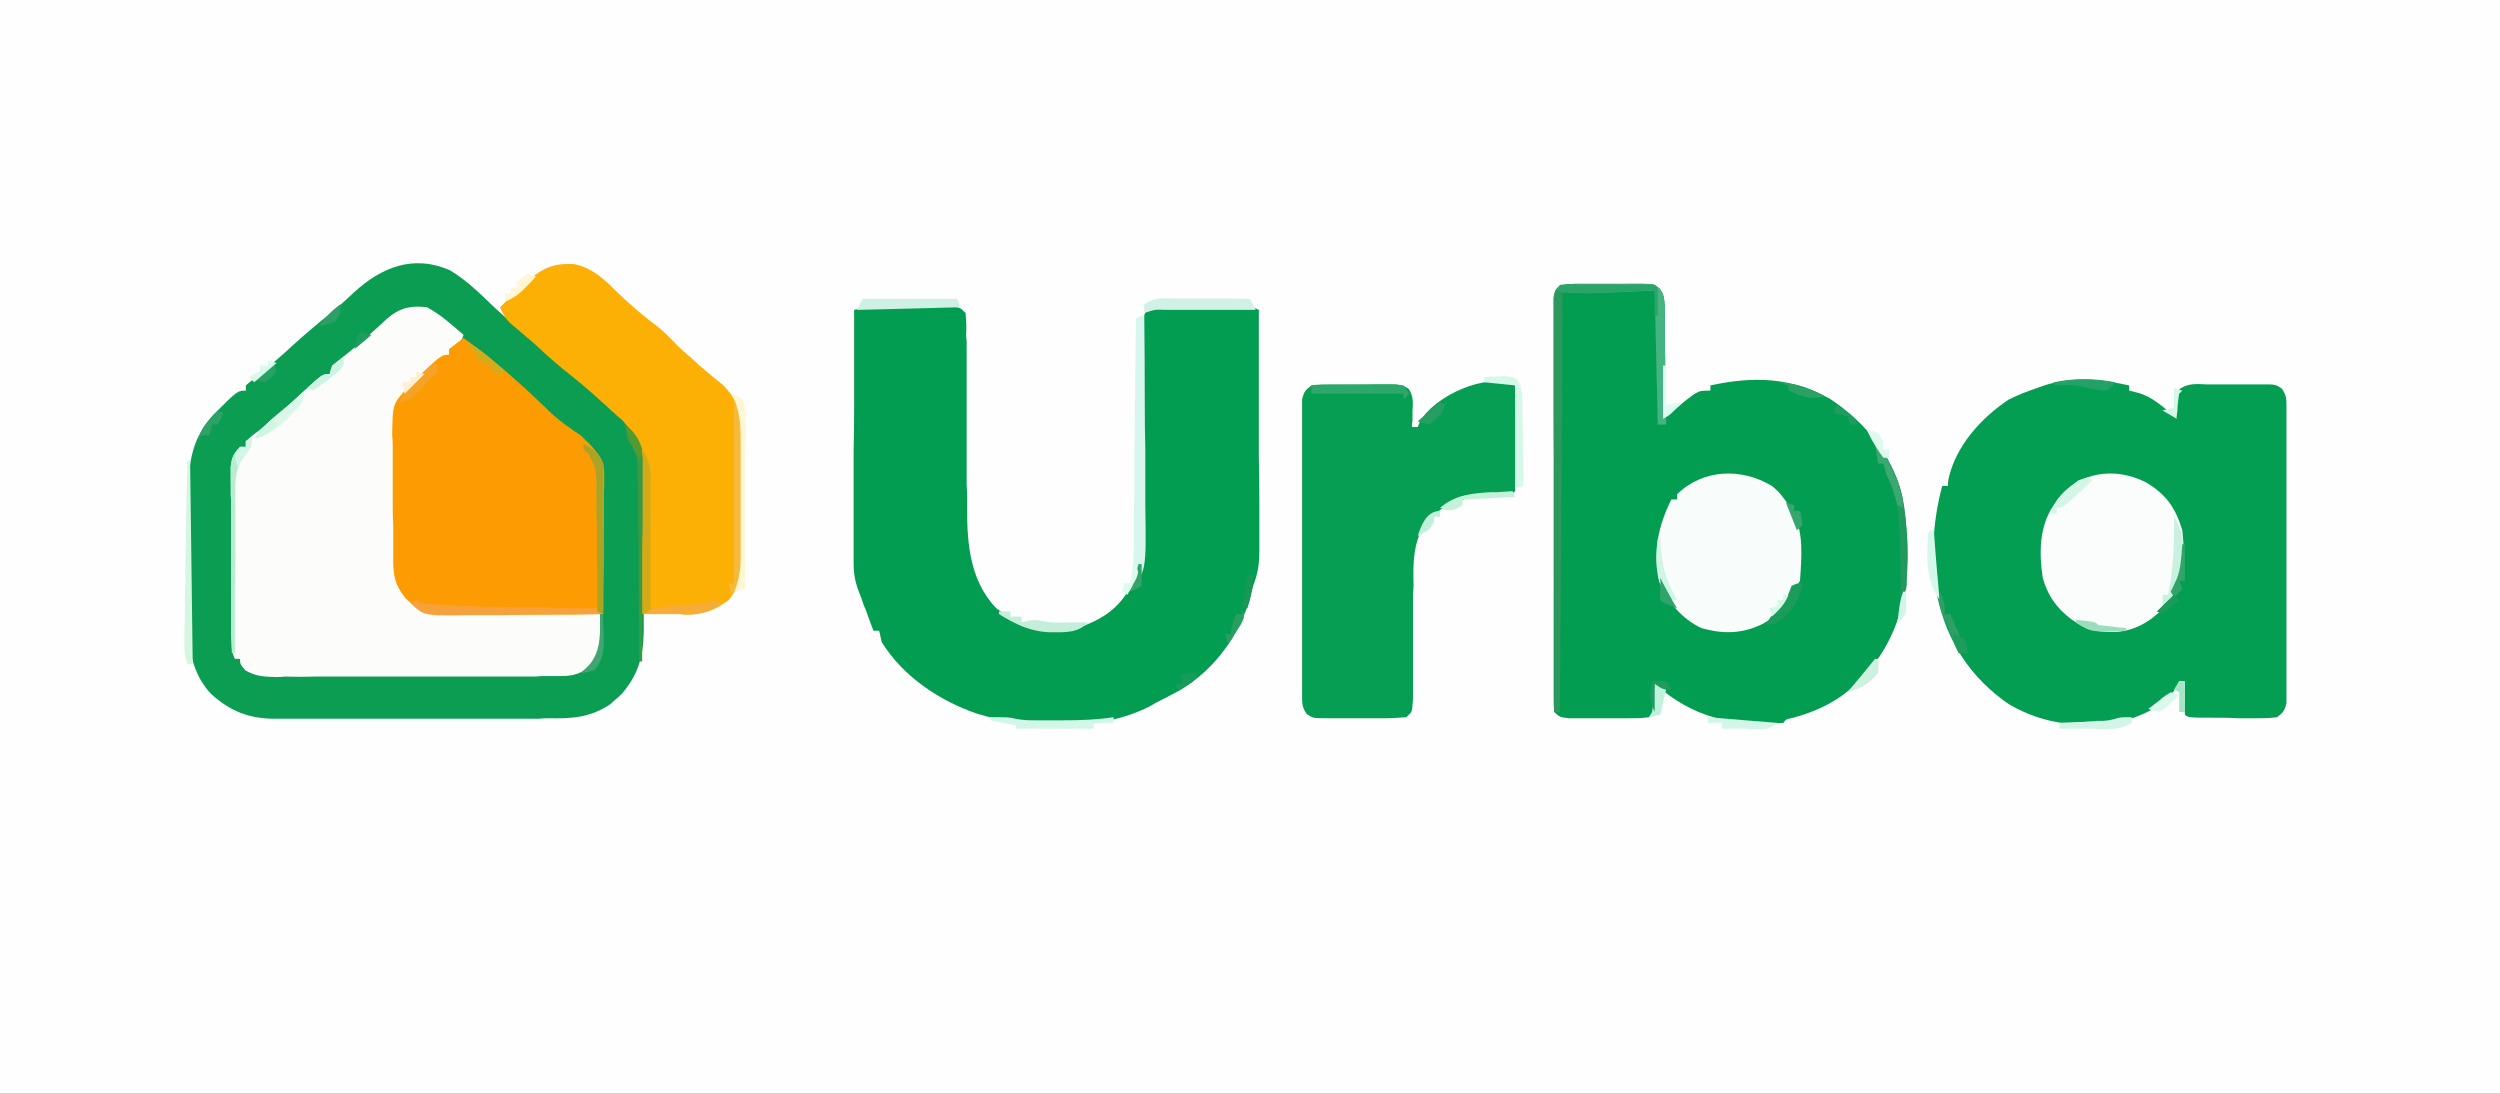 <svg version="1.2" xmlns="http://www.w3.org/2000/svg" viewBox="0 0 480 210" width="480" height="210">
	<rect x="0" y="0" width="480" height="210" fill="#333333" stroke="none"/>
	<title>tenda atacado</title>
	<defs>
		<clipPath clipPathUnits="userSpaceOnUse" id="cp1">
			<path d="m0 0h854v480h-854z"/>
		</clipPath>
	</defs>
	<style>
		.s0 { fill: #fefefe } 
		.s1 { fill: #0b9d52 } 
		.s2 { fill: #029d51 } 
		.s3 { fill: #049e52 } 
		.s4 { fill: #039d51 } 
		.s5 { fill: #fcfdfb } 
		.s6 { fill: #069e53 } 
		.s7 { fill: #fd9b02 } 
		.s8 { fill: #fcaf04 } 
		.s9 { fill: #f8fdfb } 
		.s10 { fill: #fafdfc } 
		.s11 { fill: #2d985d } 
		.s12 { fill: #d7f7ee } 
		.s13 { fill: #f6a23c } 
		.s14 { fill: #44b481 } 
		.s15 { fill: #d4a918 } 
		.s16 { fill: #f7b939 } 
		.s17 { fill: #aca324 } 
		.s18 { fill: #d1f1e7 } 
		.s19 { fill: #cef1e4 } 
		.s20 { fill: #2da76a } 
		.s21 { fill: #d5f9e8 } 
		.s22 { fill: #3a9a44 } 
		.s23 { fill: #21995d } 
		.s24 { fill: #b7edce } 
		.s25 { fill: #fef7d3 } 
		.s26 { fill: #d2f6e7 } 
		.s27 { fill: #2ba469 } 
		.s28 { fill: #d4f6e3 } 
		.s29 { fill: #c4eeda } 
		.s30 { fill: #c8f1e0 } 
		.s31 { fill: #f6ac38 } 
		.s32 { fill: #d2f5e7 } 
		.s33 { fill: #daf7ea } 
		.s34 { fill: #1b9c5a } 
		.s35 { fill: #d3f6e9 } 
		.s36 { fill: #d5f6e7 } 
		.s37 { fill: #f4a327 } 
		.s38 { fill: #d4f9ea } 
		.s39 { fill: #309f65 } 
		.s40 { fill: #3aa870 } 
		.s41 { fill: #c2f2da } 
		.s42 { fill: #22a266 } 
		.s43 { fill: #ccf1df } 
		.s44 { fill: #defaf1 } 
		.s45 { fill: #cff5e4 } 
		.s46 { fill: #3fa670 } 
		.s47 { fill: #2aa063 } 
		.s48 { fill: #d4ac1b } 
		.s49 { fill: #2da166 } 
		.s50 { fill: #fef6d4 } 
		.s51 { fill: #c0f2dd } 
		.s52 { fill: #31a46a } 
		.s53 { fill: #269e63 } 
		.s54 { fill: #cdf4e2 } 
		.s55 { fill: #a5e6c7 } 
		.s56 { fill: #dbf8ed } 
		.s57 { fill: #299e62 } 
		.s58 { fill: #9cddbd } 
		.s59 { fill: #36a66e } 
		.s60 { fill: #defaec } 
		.s61 { fill: #209b60 } 
		.s62 { fill: #199755 } 
		.s63 { fill: #519b30 } 
		.s64 { fill: #27a064 } 
		.s65 { fill: #d4f6e7 } 
		.s66 { fill: #d7f7e7 } 
		.s67 { fill: #2fa46a } 
		.s68 { fill: #c0efda } 
		.s69 { fill: #d9f9eb } 
		.s70 { fill: #189a5b } 
		.s71 { fill: #1d9d5c } 
		.s72 { fill: #d7f8e8 } 
		.s73 { fill: #31a36b } 
		.s74 { fill: #ddfbef } 
		.s75 { fill: #209c5c } 
		.s76 { fill: #fef0d2 } 
		.s77 { fill: #2d9e65 } 
		.s78 { fill: #d0f6e7 } 
		.s79 { fill: #d0f5e3 } 
		.s80 { fill: #1b9b59 } 
		.s81 { fill: #1f9d5f } 
	</style>
	<g id="Clip-Path: Clip-Path" clip-path="url(#cp1)">
	</g>
	<path class="s0" d="m-1-136c159.1 0 318.2 0 482.1 0 0 159.1 0 318.2 0 482.1-159.1 0-318.2 0-482.1 0 0-159.1 0-318.2 0-482.1z"/>
	<path class="s1" d="m86.4 51.9c3.2 1.9 5.8 4.5 8.5 7.1q1 0.9 2 1.8 0.5 0.4 1 0.8 0.6 0.6 1.3 1.1 0.9 0.8 1.8 1.6 4.5 4 9.1 7.9 1.9 1.6 3.7 3.1 0.9 0.8 1.8 1.6 1.3 1.1 2.7 2.3 0.7 0.7 1.5 1.3c4.1 4.5 3.8 9.2 3.8 15q0 1.3 0 2.6 0 2.8 0 5.7 0 3.5 0 7.1 0 2.8 0 5.6 0 1.3 0 2.6c0.1 5.6-0.4 9.7-4.2 14.1q-0.5 0.5-1.1 1-0.6 0.5-1.1 1c-3.9 2.6-7.4 2.8-11.9 2.7q-0.9 0-1.9 0.1-3 0-6 0-2.1 0-4.2 0-4.4 0-8.8 0-5 0-10.1 0-4.9 0-9.8 0-2.1 0-4.1 0-2.9 0-5.8 0c-0.9 0-0.9 0-1.8 0-4.9 0-8.6-1.4-12.3-4.8-3-3.2-4.1-7.2-4.2-11.6q0-0.5 0-1.1 0-1.8 0-3.6 0-1.2 0-2.5 0-2.6 0-5.2 0-3.4 0-6.7-0.1-2.6 0-5.2-0.1-1.2-0.1-2.5c0-6 0.6-10.5 4.7-15.1 4.7-4.7 4.7-4.7 6.3-4.7q0-0.5 0-1 1.3-1.1 2.6-2.2c2.1-1.7 4.2-3.4 6.2-5.3 2.4-2.2 4.9-4.3 7.4-6.3 1.6-1.3 3-2.6 4.5-4 5.3-4.9 11.5-7.4 18.5-4.3z"/>
	<path class="s2" d="m302.4 54.5q0.5 0 1.1 0 0.6 0 1.2 0 1.3 0 2.6 0 1.9 0 3.9 0 1.2 0 2.4 0 0.6 0 1.2 0c2.7 0 2.7 0 3.8 0.9 0.9 1.1 0.9 1.8 1 3.2 0 0.8 0 0.8 0 1.5q0 0.7 0 1.5 0 0.8 0 1.6 0.1 2.5 0.1 5 0 1.7 0 3.4 0.1 4.1 0.2 8.3 0.5-0.4 1-0.8 0.6-0.5 1.3-1 0.6-0.5 1.3-1.1c2.6-2 2.6-2 4.9-2q0-0.5 0-1c8.3-1.8 15.5-1.6 23 2.6 6.6 4.4 12 10.8 13.8 18.6 1.9 10.7 1.8 21.6-4.3 30.8-4.4 6.3-9.2 9.8-16.6 11.8-1.4 0.3-1.4 0.3-1.9 1-10.1 0.5-17-0.8-24.7-7.5q0 0.6 0.1 1.1 0 0.8 0 1.5 0 0.7 0 1.5c-0.1 1.3-0.1 1.3-1.2 2.3-1.6 0.2-1.6 0.2-3.8 0.2q-0.5 0-1.1 0-1.2 0-2.4 0-1.8 0-3.7 0-1.1 0-2.3 0-1 0-2.1 0c-1.7-0.2-1.7-0.2-2.8-1.2-0.1-1.4-0.1-1.4-0.1-3.2 0-1.1 0-1.1 0-2.1q0-1.1 0-2.3 0-1.2 0-2.4 0-3.2 0-6.5 0-3.3 0-6.7 0-5.7 0-11.4 0-6.6 0-13.2 0-5.7 0-11.3 0-3.4 0-6.8 0-3.2 0-6.3 0-1.2 0-2.4 0-1.6 0-3.1 0-0.9 0-1.8c0.3-2.7 1.7-2.6 4.1-2.7z"/>
	<path class="s3" d="m408.8 74q0 0.5 0 1 0.8 0.2 1.6 0.4c2.7 0.7 4.8 2.6 7 4.5q0-1 0.1-2.1c0.1-1.2 0.3-2 1-3.1 1.5-1.1 3.1-1 5-0.9 0.5 0 0.5 0 1.1 0q1.3 0 2.5 0 1.9 0 3.7 0 1.2 0 2.4 0 0.6 0 1.1 0c2.6 0 2.6 0 3.8 0.8 0.9 1.3 0.9 2 0.9 3.5q0 0.7 0 1.5 0 0.8 0 1.7 0 0.9 0 1.8 0 2.9 0 5.8 0 2.1 0 4.1 0 4.2 0 8.5 0 4.9 0 9.8 0 4.7 0 9.5 0 2 0 4 0 2.8 0 5.6 0 0.8 0 1.7 0 0.8 0 1.5 0 0.7 0 1.4c-0.3 1.4-0.7 1.9-1.8 2.7-1.8 0.2-1.8 0.2-3.9 0.2-0.6 0-0.6 0-1.2 0q-1.2 0-2.3 0-1.9-0.1-3.7-0.1c-6 0-6 0-6.6-0.6q-0.1-1.6 0-3.3 0-0.8 0-1.8 0-0.6 0-1.3-0.5 0-1.1 0c-0.2 0.4-0.2 0.4-0.4 0.9-1.8 3.3-5.4 5.1-8.9 6.3-8.1 2-16.1 1.5-23.4-2.8-7.3-5-11.8-11.9-13.7-20.5-1.3-7.4-1-14.2 0.9-21.4q0.5 0 1.1 0 0-0.7 0.1-1.3c1.4-6.4 6.3-11.8 11.6-15.3 1.8-0.9 3.6-1.6 5.4-2.2q0.9-0.3 1.7-0.6c5.4-1.6 10.6-1.1 16 0.1z"/>
	<path class="s4" d="m169.8 58.9q0.6 0 1.3 0 1.3 0 2.6 0 2 0 4 0 1.2 0 2.5 0 0.6 0 1.2-0.1c2.8 0.1 2.8 0.1 4 1.3 0.1 1.4 0.2 2.7 0.1 4.1q0 0.6 0.1 1.3 0 1.4 0 2.8 0 2.2 0 4.4 0 6.3 0 12.7 0 3.8 0 7.7 0.1 1.4 0.1 2.9c-0.1 7.4 0.2 15.2 5.6 20.8 4.9 3.6 9.6 4.6 15.5 3.8 4-1.3 7.5-3.3 9.7-7 1.9-4 2.7-7.5 2.7-11.9 0.1-0.7 0.1-0.7 0.1-1.4q0-1.5 0-2.9 0-2.3 0-4.6 0.1-6.6 0.1-13.1 0-4 0.1-8 0-1.5 0-3.1 0-2.1 0-4.2 0-0.7 0-1.3c0.1-2.9 0.1-2.9 1.3-4.1 1.4-0.1 2.9-0.2 4.4-0.1q0.6 0 1.3 0 1.4 0 2.8 0 2.1 0 4.2 0 1.3 0 2.7 0c0.6 0 0.6 0 1.3 0 3 0 3 0 4.2 0.6q0 9.7 0 19.3 0 4.5 0 9 0.1 4.3 0.1 8.7 0 1.6 0 3.3 0 2.3 0 4.6 0 0.7 0 1.4c0 2.5-0.3 4.4-1.2 6.7q-0.2 0.8-0.4 1.7c-2.1 7.6-6.8 14.2-13.6 18.3q-2.4 1.3-4.8 2.5-0.6 0.4-1.2 0.7c-9.6 4.8-23 4.4-33.1 1.3-7.2-2.5-14.1-7.1-18.2-13.7-0.3-1.3-0.3-1.3-0.5-2.2q-0.5 0-1.1 0-0.8-2.1-1.5-4.1-0.3-0.6-0.5-1.2-0.2-0.6-0.4-1.2-0.2-0.5-0.4-1c-0.7-1.8-1-3.5-1-5.4q0-0.6 0-1.3 0-0.7 0-1.4 0-0.8 0-1.5 0-2.5 0-4.9 0-1.7 0-3.5 0-4.4 0-8.9 0.1-4.6 0.1-9.2 0-9 0-18c1.9-0.6 3.8-0.6 5.8-0.6z"/>
	<path class="s5" d="m82 59c2.6 1.4 4.8 3.4 7 5.3-0.4 1.1-0.4 1.1-1.1 2.2q-0.8 0.2-1.6 0.5 0 0.5 0 1.1-1.3 1.1-2.7 2.2c-2.8 2.2-5.8 4.7-7.5 8q0 1.5-0.1 3 0 0.9 0 1.9c0 1 0 1 0 2.1 0 1 0 1 0 2.1q0 2.2 0 4.5 0 2.8 0 5.7 0 2.7 0 5.4-0.1 1.1-0.1 2.1c0 4.1 0.2 7.1 2.9 10.3 2.1 1.8 3.7 2.1 6.5 2.1q1 0.1 2 0.1 1.1 0 2.2 0 1.1 0 2.2 0 2.9 0.1 5.9 0.1 3 0 5.9 0.1 5.9 0 11.7 0.1 0.1 1.8 0.1 3.6 0 1 0.1 2.1c-0.2 1.7-0.3 2.5-1.4 3.8-2.1 1.7-3.4 2.4-6.2 2.4-0.7 0-0.7 0-1.5 0q-0.9 0-1.7 0-0.9 0-1.8 0.1-3 0-6 0-2 0-4.1 0-4.3 0-8.6 0-5 0-10 0-4.8 0-9.6 0-2 0-4.1 0-2.8 0.1-5.7 0-0.8 0.1-1.7 0.1c-2.4-0.1-3.8-0.1-5.9-1.3-1-1.2-1-1.2-1-2.2q-0.5 0-1 0c-0.8-1.6-0.6-2.9-0.7-4.6q0-0.6 0-1.1 0-1.8 0-3.6 0-1.3 0-2.5 0-2.7 0-5.3 0-3.3 0-6.7 0-2.6 0-5.2 0-1.2-0.1-2.5 0-1.7 0-3.4 0-1 0-2c0.2-1.8 0.6-2.6 1.8-3.8q0.6 0 1.1 0 0-0.6 0-1.1 1.2-1.1 2.6-2.1c2.8-2.3 5.6-4.8 8.3-7.3 3.8-3.5 3.8-3.5 5.2-3.5 0.2-0.8 0.2-0.8 0.5-1.6q1.3-1.1 2.6-2.1c2.8-2.2 5.3-4.5 7.9-6.9 2.4-2.1 4.6-2.6 7.7-2.2z"/>
	<path class="s6" d="m290.9 74q0.1 4.3 0.1 8.6 0 1.5 0 3 0 2.1 0 4.2 0 0.7 0 1.4 0 1.6-0.1 3.1c-0.9 1-2.1 0.7-3.4 0.7-5.4 0.2-9.8 1.1-13.7 5.2-2.5 3.9-2.5 7.7-2.4 12.2q-0.1 1.6-0.1 3.2 0 2.2 0 4.4 0 3.8 0 7.7 0 2.1 0 4.1c0 1 0 1 0 1.9q0 0.8-0.1 1.7c-0.1 1.3-0.1 1.3-1.2 2.3-1.3 0.1-2.6 0.2-4 0.2-0.6 0-0.6 0-1.2 0q-1.3 0-2.5 0-2 0-3.9 0-1.2 0-2.5 0-0.5 0-1.1 0c-2.7 0-2.7 0-3.9-0.8-0.9-1.3-0.9-2-0.9-3.5q0-0.7 0-1.5 0-0.8 0-1.7 0-0.9 0-1.8 0-2.9 0-5.8 0-2.1 0-4.1 0-4.2 0-8.5 0-4.9 0-9.8 0-4.7 0-9.5 0-2 0-4 0-2.8 0-5.6 0-0.8 0-1.7 0-0.8 0-1.5 0-0.7 0-1.4c0.3-1.4 0.7-1.9 1.8-2.7 1.4-0.2 2.6-0.2 4-0.2q0.6 0 1.2 0 1.2 0 2.4 0 1.9 0 3.8 0 1.2 0 2.3 0 0.6 0 1.2 0c1.5 0 2.6 0 3.8 0.9 0.9 1.4 0.8 2.6 0.7 4.2 0 0.9 0 0.9 0 1.8q-0.1 0.6-0.1 1.3 0.5 0 1.1 0 0.2-0.5 0.4-1c2.8-5 13-9.7 18.3-7z"/>
	<path class="s7" d="m89 64.9c6 4.3 11.6 9.3 16.9 14.5 1.8 1.6 3.6 2.9 5.6 4.2 2.1 2 4.1 3.8 4.5 6.8q0 0.8 0 1.5 0 0.9 0 1.8-0.1 0.9-0.1 1.9 0 0.9 0 1.9 0 3.1 0 6.1 0 2.1 0 4.2-0.1 5-0.1 10.1-6.5 0.1-13.1 0.1-3 0-6 0.1-2.9 0-5.9 0-1.1 0-2.2 0c-4.7 0.1-7.2 0.1-10.7-3.2-2.1-2.6-2.4-4.3-2.4-7.6q0-1 0-2 0-1 0-2c0-1.1 0-1.1 0-2.2q-0.1-2.2-0.1-4.4 0-2.9 0-5.7 0-2.7 0-5.5 0-1-0.1-2c0.1-5.8 0.1-5.8 2.4-8.5q0.5-0.5 0.9-1c6.1-5.9 6.1-5.9 7.7-5.9q0-0.5 0-1.1 1.3-1.1 2.7-2.1z"/>
	<path class="s8" d="m108.8 50.7q0.6 0 1.3 0c3.5 0.6 6 3 8.5 5.5 2.5 2.4 5.1 4.6 7.9 6.7 1.3 1.1 2.5 2.3 3.7 3.6q1.3 1.2 2.6 2.3 0.7 0.6 1.4 1.3 1.3 1.1 2.6 2.2 0.5 0.4 1.1 0.9 0.5 0.4 1 0.8c3.6 3.8 4.1 7.2 4 12.4q0 1 0 2 0 2.1 0 4.3 0 2.7 0 5.4 0 2.6 0 5.2c0 0.9 0 0.9 0 1.9 0 3.9-0.5 6.9-3 10-2.4 1.9-4.9 2.8-8 2.8q-0.7 0-1.5-0.1c-0.8 0-0.8 0-1.6 0q-0.8 0-1.6 0-2 0-3.9 0c0-0.6 0-0.6 0-1.2q-0.1-5.5-0.1-10.9-0.1-2.9-0.1-5.7 0-3.2 0-6.5 0-1 0-2c-0.1-4.3-0.7-7.3-3.4-10.7q-0.4-0.4-0.9-0.8-0.5-0.4-1-0.9-0.5-0.4-1-0.9-0.5-0.5-1.1-1-3.7-3.4-7.7-6.5c-1.8-1.5-3.6-3.1-5.4-4.8q-2.3-2-4.7-4c-0.9-0.9-1.4-1.8-1.9-3q1.6-1.6 3.2-3.1 0.5-0.5 1-0.9c2.5-2.4 4.9-4.3 8.6-4.3z"/>
	<path class="s9" d="m340.2 93.3c1.4 1.1 2.3 2.3 3.2 3.7 0.4 0.5 0.4 0.5 0.7 1 2.3 4 1.8 9 1.5 13.5-0.3 0.5-0.3 0.5-0.6 1q-0.5 0-1 0-0.1 0.6-0.2 1.2c-0.8 3-2.6 4.4-5.2 6-3.9 2-7.7 2.1-11.9 0.9-3.7-1.7-6.6-5.1-8.1-8.8-1.4-5.5-0.2-10.9 2.3-15.9q0.6 0 1.1 0 0-0.5 0-1c5-4.9 12.4-5.1 18.2-1.6z"/>
	<path class="s10" d="m412 92.6c3.9 2.3 5.7 4.9 7 9.2 0.6 5.1 0.2 9.7-2.7 14-2.6 2.9-5.6 5.1-9.6 5.5-3.1 0.1-5.5 0-8.1-1.8q-0.5-0.3-0.9-0.6c-2.8-2.1-4.6-4.6-5.5-8-0.7-4.7-0.7-9.8 2.1-13.9q0.4-0.5 0.7-1c4.1-5.5 11.1-6.4 17-3.4z"/>
	<path class="s11" d="m302.4 54.5q0.5 0 1.1 0 0.6 0 1.2 0 1.3 0 2.6 0 1.9 0 3.9 0 1.2 0 2.4 0 0.6 0 1.2 0c2.7 0 2.7 0 3.8 0.9 0.9 1.2 0.9 1.9 1 3.4 0 0.8 0 0.8 0 1.5q0 0.8 0 1.7 0 0.8 0 1.7 0.1 2.6 0.1 5.3 0 1.8 0 3.6 0.1 4.4 0.2 8.9-0.8 0-1.6 0c-0.2-8.5-0.4-17-0.6-25.7-8.7 0.2-8.7 0.2-17.7 0.5-0.1 26.5-0.3 53-0.5 80.4q-0.5 0-1.1 0 0-15.8 0-31.6 0-7.4 0-14.7-0.1-6.4-0.1-12.8 0-3.4 0-6.7 0-3.2 0-6.4 0-1.2 0-2.3 0-1.6 0-3.2 0-0.9 0-1.8c0.3-2.7 1.7-2.6 4.1-2.7z"/>
	<path class="s12" d="m219.7 60.6q0.1 8.7 0.1 17.5 0 4 0.1 8.1 0 3.9 0 7.8 0 1.5 0 3c0.2 12.8 0.2 12.8-3.2 16.5q-0.4 0.3-0.8 0.7 0-1.1 0-2.2 0.6 0 1.1 0c0.6-2.5 0.6-4.9 0.7-7.4 0-0.7 0-0.7 0-1.4q0-2.3 0-4.7 0-1.6 0.1-3.2 0-4.3 0-8.5 0.1-4.3 0.1-8.7 0.1-8.5 0.2-17c1.1-0.5 1.1-0.5 1.6-0.5z"/>
	<path class="s13" d="m112 85.2c2 1.1 3 1.7 3.8 3.8 0.1 1.3 0.1 1.3 0.1 2.9q0 0.8 0 1.7 0 1 0 1.9 0 1 0 2 0 3-0.1 6.1 0 2 0 4.1 0 5.1 0 10.2-6.5 0.1-13.1 0.1-3 0-6 0.1-2.9 0-5.9 0-1.1 0-2.2 0c-7.2 0.1-7.2 0.1-9.8-2.3 0.5-0.3 0.5-0.3 1.1-0.6q0.5 0.3 1.1 0.6c7 0.8 14.2 0.7 21.3 0.8q1.9 0 3.7 0.1 4.3 0.1 8.7 0.1 0-5.8-0.1-11.7 0-2 0-4-0.1-2.9-0.1-5.8 0-0.9 0-1.8c0-3.3 0-3.3-1.4-6.2q-0.5-0.5-1.1-1 0-0.5 0-1.1z"/>
	<path class="s14" d="m299.5 54.7q3.9-0.1 7.7-0.1 1.3 0 2.6 0 1.9-0.1 3.8-0.1 0.6 0 1.2 0c2.7 0 2.7 0 3.8 0.9 0.9 1.2 0.9 1.9 1 3.4 0 0.8 0 0.8 0 1.5q0 0.8 0 1.7 0 0.8 0 1.7 0.1 2.6 0.1 5.3 0 1.8 0 3.6 0.1 4.4 0.2 8.9-0.8 0-1.6 0c-0.2-8.5-0.4-17-0.6-25.7-4.7 0.2-4.7 0.2-9.5 0.4q-0.9 0-1.8 0-0.9 0.1-1.9 0.1c-1.9 0-3.7-0.2-5.5-0.5q0.2-0.6 0.5-1.1z"/>
	<path class="s15" d="m123.3 86.3c1.4 2.1 1.6 3.5 1.6 6 0 0.8 0 0.8 0 1.6q0 0.9 0 1.9c0 0.9 0 0.9 0 1.8q0 3 0 5.9 0 2 0 4 0 5 0 9.9c-0.8 0.2-0.8 0.2-1.6 0.5 0-10.4 0-20.9 0-31.6z"/>
	<path class="s16" d="m140.9 77.2c1.7 2.2 1.9 2.6 1.9 5.2q0 0.9 0 1.8c0 1 0 1 0 2q0 1 0 2.1 0 2.1 0 4.3 0 2.7 0 5.5 0 2.6 0 5.2c0 1 0 1 0 2 0 3.6-0.2 5.9-2.4 8.9q-0.3-1.1-0.5-2.2 0.5 0 1 0c0-11.5 0-23 0-34.8z"/>
	<path class="s17" d="m112 85.2c2 1.1 3 1.7 3.8 3.8 0.1 1.3 0.1 1.3 0.1 2.9q0 0.8 0 1.7 0 1 0 1.9c0 1 0 1 0 2q0 3-0.1 6.1 0 2 0 4.1 0 5.1 0 10.2-0.6-0.3-1.1-0.5 0-0.6 0-1.1 0-5.5-0.1-10.9 0-2.1 0-4.1-0.1-2.9-0.1-5.9 0-0.9 0-1.8c0-3.3 0-3.3-1.4-6.3q-0.5-0.5-1.1-1 0-0.5 0-1.1z"/>
	<path class="s18" d="m225.6 57.3c0.6 0 0.6 0 1.2 0q2 0 4 0 1.3 0 2.7 0 3.3 0 6.5 0.1 0.6 1 1.1 2.1-0.9 0-1.8 0-3.4 0-6.8 0-1.5 0-3 0-2.1 0-4.2 0-0.6 0-1.3 0c-2.2-0.1-2.2-0.1-4.3 0.6q0-0.8 0-1.7c2-1.3 3.5-1.2 5.9-1.1z"/>
	<path class="s19" d="m165.6 57.4c6 0 12 0 18.2 0 0.3 0.8 0.3 0.8 0.5 1.6-6.5 0.2-13 0.3-19.8 0.5q0.5-1 1.1-2.1z"/>
	<path class="s20" d="m251.8 74q3.8-0.1 7.5-0.1 1.3 0 2.6 0 1.8-0.1 3.6-0.1 0.6 0 1.2 0c1.1 0 1.1 0 2.8 0.2q0.5 0.8 1.1 1.6-0.5 0.5-1.1 1.1 0-0.6 0-1.1c-5.8 0-11.7 0-17.7 0q0-0.8 0-1.6z"/>
	<path class="s21" d="m285 72.4q1.3-0.1 2.6-0.1c0.7-0.1 0.7-0.1 1.5-0.1 1.3 0.2 1.3 0.2 2.2 0.7 1.1 1.7 1 3.5 1 5.5q0 0.6 0 1.2 0.1 2.1 0.1 4.1 0 1.4 0 2.8 0.1 3.4 0.1 6.8c-0.8 0.2-0.8 0.2-1.6 0.5 0-6.5 0-13.1 0-19.8q-2.9-0.3-5.9-0.6 0-0.5 0-1z"/>
	<path class="s22" d="m120.1 81.5c2.2 2 3.1 3.6 3.3 6.7q0 1.1 0 2.1 0 0.6 0 1.2 0 2 0 4 0 1.3 0 2.7 0 3.6-0.1 7.2 0 3.6 0 7.3 0 7.1 0 14.3-0.3 0-0.6 0 0-0.7 0-1.5 0-7-0.1-14.1 0-3.6 0-7.2-0.1-3.5-0.1-7 0-1.4 0-2.7 0-1.9-0.1-3.7 0-0.6 0-1.1c0-2.3-0.4-3.4-1.8-5-0.4-1.7-0.4-1.7-0.5-3.2z"/>
	<path class="s23" d="m360 85.2c1.6 1.4 2.4 2.9 3.3 4.8q0.4 0.8 0.8 1.7c2 4.9 2 10.3 2 15.5q0 0.9 0 1.8 0 0.9 0 1.8 0 0.7 0 1.5c-0.2 1.3-0.2 1.3-1.2 2.9q0-0.7 0-1.5 0-6.1-0.2-12.2-0.1-0.6-0.1-1.2c-0.2-3.3-0.9-6.2-2.4-9.2q-0.3-1-0.6-2.1-0.5 0-1 0-0.3-1.9-0.6-3.8z"/>
	<path class="s24" d="m48.3 84.2c0 1.6 0 1.6-1.3 3-2.3 3.1-1.8 6.9-1.8 10.5q0 1.2 0 2.4 0 3.2 0 6.3 0 3.2-0.1 6.4 0 6.3 0 12.6-0.3 0-0.6 0 0-7.3-0.1-14.6 0-3.3 0-6.7 0-3.3 0-6.5 0-1.3 0-2.5-0.1-1.8-0.1-3.5 0-1 0-2c0.2-1.8 0.6-2.6 1.8-3.8q0.6 0 1.1 0 0-0.6 0-1.1 0.5-0.3 1.1-0.5z"/>
	<path class="s25" d="m140.4 75.6c1.1 0.4 1.1 0.4 2.2 1.1 0.6 1.7 0.6 3.1 0.6 4.9q0 1.1 0 2.2-0.1 1.1-0.1 2.2 0 1.2 0 2.4 0 3 0 6.1 0 3.1 0 6.3 0 6.1 0 12.3c-1.1 0.2-1.1 0.2-2.1 0.5q0.2-0.7 0.5-1.4c0.5-1.8 0.7-3.1 0.7-5q0-0.9 0-1.8 0-1 0-2 0-1 0-2 0-2.2 0-4.3 0-2.7 0-5.5 0-2.6 0-5.2 0-1 0-2c0-3.3-0.2-5.9-1.8-8.8z"/>
	<path class="s26" d="m190.2 137.7c3.5 0 3.5 0 4.8 0.3 1.4 0.3 2.6 0.3 4 0.3 0.8 0 0.8 0 1.6 0q0.9 0 1.8 0c0.8 0 0.8 0 1.7 0 3.3 0 6.4-0.1 9.7-0.6q0 0.5 0 1.1-1.8 0-3.8 0 0 0.5 0 1.1c-4.9 0-9.8 0-14.9 0q0-0.3 0-0.6c-2.4-0.5-2.4-0.5-4.9-1q0-0.3 0-0.6z"/>
	<path class="s27" d="m299.5 54.7q3.9 0 7.8 0 1.3 0 2.6 0 1.9-0.1 3.8-0.1 0.6 0 1.2 0 1.4 0 2.8 0.1c0.6 0.5 0.6 0.5 0.6 1.8q0 0.7 0 1.4 0 0.8 0 1.5 0 0.6 0 1.2-0.3 0-0.6 0 0-2.4 0-4.8-0.6 0-1.3 0-3 0.1-5.9 0.3-1.1 0-2.1 0.1c-1 0-1 0-2 0q-0.9 0.1-1.9 0.1c-1.9 0-3.7-0.2-5.5-0.5q0.2-0.6 0.5-1.1z"/>
	<path class="s28" d="m36 88.4q0.2 0 0.5 0c0.2 12.9 0.3 25.8 0.5 39.1q-0.5 0-1 0c-0.7-1.8-0.6-3.2-0.6-5.2 0-0.5 0-0.5 0-1.1q0.1-1.8 0.1-3.6 0-1.3 0-2.5 0.1-3.3 0.1-6.7 0.1-3.3 0.1-6.7 0.1-6.6 0.3-13.3z"/>
	<path class="s29" d="m191.8 117.4q1.1 0 2.2 0 0 0.5 0 1 1 0 2.1 0 0 0.6 0 1.1c0.6-0.1 0.6-0.1 1.2-0.3 1.5-0.2 1.5-0.2 2.7 0 1.8 0.4 3.5 0.4 5.4 0.3q1 0 2 0 0.8 0 1.6 0c-1.9 1.8-3.7 1.9-6.2 1.9q-0.5 0-1.1 0c-3.8-0.1-6.7-1.5-9.9-3.5q0-0.3 0-0.5z"/>
	<path class="s30" d="m417.4 99.2c2.1 3.2 2 6.8 1.6 10.7-0.7 2.1-1.5 4-2.7 5.9q-0.5 0.2-1.1 0.5 0-1.1 0-2.1 0.5 0 1.1 0c1-5.1 1.2-9.9 1.1-15z"/>
	<path class="s31" d="m136.7 115.2c1.1 0.3 1.1 0.3 2.1 0.6-2.3 1.4-4 2.2-6.8 2.2q-0.7 0-1.4-0.1c-0.8 0-0.8 0-1.5 0q-0.8 0-1.6 0-1.8 0-3.7 0c1.3-1.3 1.8-1.2 3.6-1.4q0.8-0.1 1.5-0.1c0.8-0.1 0.8-0.1 1.6-0.1q1.6-0.2 3.2-0.3 0.6 0 1.4-0.1c1 0 1 0 1.6-0.7z"/>
	<path class="s32" d="m409.3 137.7q0 0.6 0 1.1c-1.7 1-2.9 1.2-4.9 1.2q-0.8 0-1.6 0-0.8-0.1-1.7-0.1-0.8 0-1.6 0-2.1 0-4.1 0 0-0.6 0-1.1 1-0.1 2-0.1 1.3-0.1 2.7-0.1 0.6-0.1 1.3-0.1 0.7 0 1.3-0.1 0.6 0 1.2 0c1.1-0.1 1.1-0.1 2.2-0.4 1.1-0.3 1.1-0.3 3.2-0.3z"/>
	<path class="s33" d="m58.5 75c0 2.2-0.9 2.9-2.3 4.4-2.1 2.2-4.3 4.2-7.4 4.8 1.5-2.1 3.1-3.6 5.1-5.2 2.4-1.9 2.4-1.9 4.6-4z"/>
	<path class="s34" d="m346.1 112c-0.6 3.4-2 5.4-4.8 7.5-1.2 0.4-1.2 0.4-2.2 0.5 0.7-1.5 1.3-2.2 2.5-3.4 1.3-1.4 1.7-2.3 2.4-4.1 1-0.5 1-0.5 2.1-0.5z"/>
	<path class="s35" d="m327.9 137.7c4.4 0.4 8.8 0.7 13.4 1.1-1.6 1.1-1.9 1.2-3.8 1.2-0.6 0-0.6 0-1.2 0q-0.6-0.1-1.3-0.1-0.6 0-1.3 0-1.5 0-3.1 0 0-0.6 0-1.1-1.3 0-2.7 0 0-0.5 0-1.1z"/>
	<path class="s36" d="m400.7 91.7q0.6 0.2 1.1 0.5-1.4 1.3-2.9 2.7c-0.4 0.4-0.4 0.4-0.8 0.7-2.1 1.9-2.1 1.9-3.2 1.9q0 0.6 0 1.1-0.6 0-1.1 0c0.7-3 3-4.7 5.3-6.4q0.8-0.3 1.6-0.5z"/>
	<path class="s37" d="m83.6 69.7q0.3 0.8 0.6 1.6-1.4 1.3-2.7 2.7-0.7 0.7-1.4 1.5c-1.2 1.1-1.8 1.5-3.4 1.7 1.4-3.2 4.1-5.6 6.9-7.5z"/>
	<path class="s38" d="m370.7 101.8q0.3 0 0.6 0c0.3 4.5 0.7 8.9 1.1 13.4-2.7-3.9-2.5-8.2-2.2-12.8q0.3-0.3 0.5-0.6z"/>
	<path class="s39" d="m372.4 113.6c0.9 1.7 1 2.3 1 4.3q0.6 0 1.1 0 0.4 0.9 0.7 1.7 0.7 1.7 1.5 3.3c0.5 0.9 0.5 0.9 1 2.5q-0.8 0-1.6 0-0.6-1.5-1.3-3-0.3-0.9-0.7-1.8c-0.3-0.8-0.3-0.8-0.7-1.6q-0.3-0.7-0.6-1.5c-0.5-1.4-0.5-2.4-0.4-3.9z"/>
	<path class="s40" d="m360 85.2c1.7 1.4 2.4 3 3.3 5q0.4 0.9 0.9 1.8c0.7 1.8 1 3.6 1.2 5.5q-0.5-0.2-1.1-0.5-0.5-1.9-1.1-3.7-0.5-1.1-1-2.2-0.3-1-0.6-2.1-0.5 0-1 0-0.3-1.9-0.6-3.8z"/>
	<path class="s41" d="m290.4 94.3q0.3 0.6 0.5 1.1c-5 0.3-5 0.3-10.1 0.5q0 0.6 0 1.1c-1.3 0.8-1.9 1.1-3.4 0.9q-0.5-0.2-0.9-0.4c2.9-2.5 6.1-2.8 9.8-3q0.6 0 1.2 0 1.5-0.1 2.9-0.2z"/>
	<path class="s42" d="m406.1 73.4c-0.6 0.9-0.6 0.9-1.6 1.6-1.7-0.1-3.2-0.3-4.8-0.8-1.8-0.4-3.6-0.3-5.4-0.2q0-0.3 0-0.6c3.9-0.8 7.9-0.8 11.8 0z"/>
	<path class="s43" d="m360 126.5q0.3 0 0.6 0c0.1 1.1 0.1 1.1 0 2.7-1.7 2.1-3.3 3-5.9 3.7q0.3-0.4 0.6-0.7c1.3-1.5 2.6-3.1 3.8-4.6q0.5-0.6 0.9-1.1z"/>
	<path class="s44" d="m319.3 70.2q0.3 0 0.6 0c0 2.5 0 5 0 7.5q1.5-0.2 3.2-0.5c-2.6 2.6-2.6 2.6-3.8 3.2 0-3.4 0-6.7 0-10.2z"/>
	<path class="s45" d="m318.3 103.4q0.2 0 0.5 0 0 0.6 0 1.2c0.3 3.2 0.7 5.6 2.1 8.5q0.3 0.6 0.7 1.3 0.2 0.4 0.4 0.8-0.8 0-1.6 0c-2.3-3.9-2.4-7.3-2.1-11.8z"/>
	<path class="s46" d="m115.2 117.9q0.3 0 0.6 0 0 1.9 0.1 3.9 0 0.5 0 1c0.1 2.4-0.2 3.9-1.7 5.8-1.5 0.5-1.5 0.5-2.7 0.6q0.8-0.7 1.6-1.5c2.4-2.8 2.1-6.2 2.1-9.8z"/>
	<path class="s47" d="m341.3 73.4c3.5 0.2 6 1 9.1 2.7-2.7 0.8-4.4 0-7-1.1q0-0.5 0-1-1-0.3-2.1-0.6z"/>
	<path class="s48" d="m90.1 65.9c2.6 1.5 4.7 3.4 6.9 5.4-0.5 0.3-0.5 0.3-1 0.5q-0.8-0.2-1.7-0.5 0-0.5 0-1.1-0.6-0.2-1.3-0.4-0.6-0.3-1.3-0.6-0.3-0.8-0.6-1.6-0.5-0.3-1-0.6 0-0.5 0-1.1z"/>
	<path class="s49" d="m41.9 78.8q0.5 0.3 1 0.5-0.5 1.1-1 2.2-0.6 0-1.1 0-0.3 1-0.6 2.1-0.7 0-1.6 0-0.2 0.5-0.5 1.1c0.3-1.8 0.9-2.8 2.2-4.2q0.4-0.5 0.9-1 0.3-0.3 0.7-0.7z"/>
	<path class="s50" d="m101.3 52.6q0.8 0.2 1.6 0.5-0.8 0.9-1.7 1.8-0.5 0.5-1 1c-1 0.9-1.9 1.5-3.2 2q0-0.8 0-1.6 0.6 0 1.1 0 0-0.5 0-1.1 0.5 0 1.1 0 0-0.5 0-1c0.9-0.9 0.9-0.9 2.1-1.6z"/>
	<path class="s51" d="m317.7 131.3q1.1 0.5 2.2 1.1-0.6 2.3-1.1 4.8-1.1 0.3-2.2 0.5 0.3-0.5 0.6-1 0.2-1.4 0.3-2.8 0.1-0.7 0.1-1.5 0.1-0.5 0.1-1.1z"/>
	<path class="s52" d="m419 104.5q0.2 0 0.5 0c0 2.3 0 4.6 0 7q-0.5 0-1.1 0 0.3 0.8 0.6 1.6-0.8 0.8-1.6 1.6-0.3-0.5-0.6-1.1 0.6-1.3 1.2-2.6c0.8-2.1 0.8-4.3 1-6.5z"/>
	<path class="s53" d="m276.5 77.2q0.5 0.3 1 0.5c-0.7 1.8-1.5 2.8-3.2 3.8q-1-0.3-2.1-0.6 2.1-1.8 4.3-3.7z"/>
	<path class="s54" d="m66 68.6c0 1.6 0 1.6-0.9 2.6-1.6 1.4-3.3 2.6-5 3.8q-0.6-0.2-1.1-0.5c3.1-2.7 3.1-2.7 4.3-2.7q0.2-0.8 0.5-1.6c1.1-0.9 1.1-0.9 2.2-1.6z"/>
	<path class="s55" d="m418.4 130.8q0.5 0 1.1 0 0 2.9 0 5.9-0.5 0-1.1 0 0-1.9 0-3.8-0.5-0.3-1-0.5 0.5-0.8 1-1.6z"/>
	<path class="s56" d="m416.8 132.9q0.8 0.3 1.6 0.5-0.8 0.9-1.7 1.7-0.5 0.4-1 0.9c-1 0.7-1 0.7-2.2 0.5q-0.5-0.2-1-0.4 1-0.8 2.1-1.6 0.5-0.5 1.1-0.9 0.6-0.4 1.1-0.7z"/>
	<path class="s57" d="m238.4 116.8c0.6 1.6 0.6 1.6-0.1 3q-0.4 0.7-0.9 1.4-0.5 0.7-0.9 1.5-0.4 0.5-0.7 1.1-0.3-1.1-0.6-2.1 0.6 0 1.1 0c0.1-0.7 0.1-0.7 0.2-1.3 0.3-1.4 0.3-1.4 0.9-2.5q0.5 0 1 0 0-0.5 0-1.1z"/>
	<path class="s58" d="m398.6 119c3.7 0.4 3.7 0.4 4.3 1q1.3 0.2 2.7 0.3c0.7 0.1 0.7 0.1 1.5 0.2 0.6 0 0.6 0 1.1 0.1q0 0.2 0 0.5c-6.7 0.3-6.7 0.3-9.6-1.6q0-0.3 0-0.5z"/>
	<path class="s59" d="m342.9 96.5q0.8 0.2 1.6 0.5 0 0.5 0 1.1 0.5 0 1.1 0c0.3 1.3 0.3 1.3 0.5 2.7q-0.5 0.5-1.1 1-1-2.6-2.1-5.3z"/>
	<path class="s60" d="m358.4 82.5c1 0.2 1 0.2 2.2 0.6 1 1.6 1 1.6 1 3.2q0.6 0 1.1 0 0 0.8 0 1.6-0.5 0-1.1 0c-1.2-1.7-2.3-3.4-3.2-5.4z"/>
	<path class="s61" d="m317.2 130.8c1.3-0.1 1.3-0.1 2.7 0q0.5 0.7 1 1.6c-1.6 0-1.6 0-3.2-1.1q0 2.6 0 5.4c-1.2-2.5-1-3.4-0.5-5.9z"/>
	<path class="s62" d="m239.5 110.4q0.5 0 1.1 0-0.1 1.2-0.3 2.3 0 0.7-0.1 1.3c-0.2 1.2-0.2 1.2-0.7 2.8q-0.5 0-1.1 0 0.6-3.2 1.1-6.4z"/>
	<path class="s63" d="m120.1 81.5c1.6 1.5 2.6 2.7 3.2 4.8-0.2 1.2-0.2 1.2-0.6 2.1-1.2-2.3-2-4.4-2.6-6.9z"/>
	<path class="s64" d="m52.6 69.7q0.2 0.8 0.5 1.6c-0.9 1.1-0.9 1.1-2.1 2.1q-1.1-0.2-2.2-0.5 1.9-1.6 3.8-3.2z"/>
	<path class="s65" d="m48.3 84.2c0 1.8-0.3 2.1-1.4 3.5q-0.3 0.5-0.7 1-0.3 0.4-0.6 0.8c-0.3-1-0.3-1-0.5-2.1q0.5-0.8 1-1.6 0.6 0 1.1 0 0-0.6 0-1.1 0.5-0.3 1.1-0.5z"/>
	<path class="s66" d="m417.4 74.5q0.7 0.3 1.6 0.5-0.3 0.3-0.6 0.6-0.2 1.2-0.3 2.4 0 0.7-0.1 1.4-0.1 0.5-0.1 1-1.3-0.8-2.7-1.6 1.1-0.3 2.2-0.5 0-1.9 0-3.8z"/>
	<path class="s67" d="m318.8 110.9q0.2 0.5 0.4 0.9c0.9 1.7 1.8 3.4 2.8 5-2.6-1-2.6-1-3.2-1.6-0.1-1.4 0-2.8 0-4.3z"/>
	<path class="s68" d="m276.5 98.1q0 0.5 0 1.1-0.6 0-1.1 0 0 0.4-0.1 0.9c-0.6 1.7-1.6 2-3.1 2.8 0.7-2.1 1.7-4.8 4.3-4.8z"/>
	<path class="s69" d="m51.5 69.2q0.8 0.2 1.6 0.5c-2.1 1.8-2.1 1.8-4.3 3.7q-0.5-0.5-1.1-1 1.1-0.6 2.2-1.1 0-0.5 0-1.1 0.8 0 1.6 0 0-0.5 0-1z"/>
	<path class="s70" d="m229.9 129.2c-0.6 1.6-0.6 1.6-2.2 2.5q-0.8 0.3-1.6 0.7-0.2-0.6-0.5-1.1 0.8 0 1.6 0-0.3-0.8-0.5-1.6c1.6-0.5 1.6-0.5 3.2-0.5z"/>
	<path class="s71" d="m375 121.7c1.1 0.3 1.1 0.3 2.2 1 0.4 1.4 0.4 1.4 0.5 2.7q-0.8 0-1.6 0c-0.8-1.4-1.1-2.1-1.1-3.7z"/>
	<path class="s72" d="m342.4 114.2q0.5 0 1 0c-0.7 1.8-1.8 2.9-3.2 4.2q-0.2-0.8-0.5-1.6 0.8-0.2 1.6-0.5 0-0.5 0-1.1 0.5 0 1.1 0 0-0.5 0-1z"/>
	<path class="s73" d="m218.6 108.3q0.3 0 0.6 0 0 2.1 0 4.2c-1.1 0.6-1.1 0.6-2.2 1.1q0.8-2.6 1.6-5.3z"/>
	<path class="s74" d="m218.1 108.3c0.5 1.6 0.5 1.6 0.1 2.7q-0.3 0.5-0.6 1.1-0.3 0.6-0.6 1.2c-0.3 0.4-0.3 0.4-0.5 0.9q-0.5-0.3-1.1-0.6 0.3-0.8 0.5-1.6 0.6 0 1.1 0 0.1-0.6 0.2-1.3c0.3-1.4 0.3-1.4 0.9-2.4z"/>
	<path class="s75" d="m352.5 77.7c3.1 2 3.1 2 4.3 3.8q-0.8 0-1.6 0-0.2-0.8-0.5-1.6-1.3-0.3-2.7-0.6 0.3-0.8 0.5-1.6z"/>
	<path class="s76" d="m79.9 71.3q0.8 0.3 1.6 0.5-1.9 1.9-3.8 3.8-0.2-1.1-0.5-2.2 0.8 0 1.6 0 0-0.5 0-1 0.5 0 1.1 0 0-0.6 0-1.1z"/>
	<path class="s77" d="m65.4 58.4c0 1.7 0 1.7-1 3.3-1.7 0.6-1.7 0.6-3.3 1 1.3-1.7 2.5-3 4.3-4.3z"/>
	<path class="s78" d="m365.4 113.6q0.3 0 0.5 0c0.2 4 0.2 4-0.8 5.4-0.4 0.2-0.4 0.2-0.8 0.5 0.5-4.1 0.5-4.1 1.1-5.9z"/>
	<path class="s79" d="m52.6 80.4q0.2 0.5 0.5 1.1c-1.4 1.5-2.3 2.4-4.3 2.7 1.2-1.6 2.1-2.7 3.8-3.8z"/>
	<path class="s80" d="m417.4 114.2q0.5 0.5 1 1c-1.6 1.3-1.6 1.3-3.2 2.7q-0.5-0.3-1.1-0.5 1.6-1.6 3.3-3.2z"/>
	<path class="s81" d="m69.2 63.8c1.1 0.2 1.1 0.2 2.1 0.5-1.6 1.4-1.6 1.4-3.2 2.7 0.5-2.6 0.5-2.6 1.1-3.2z"/>
</svg>